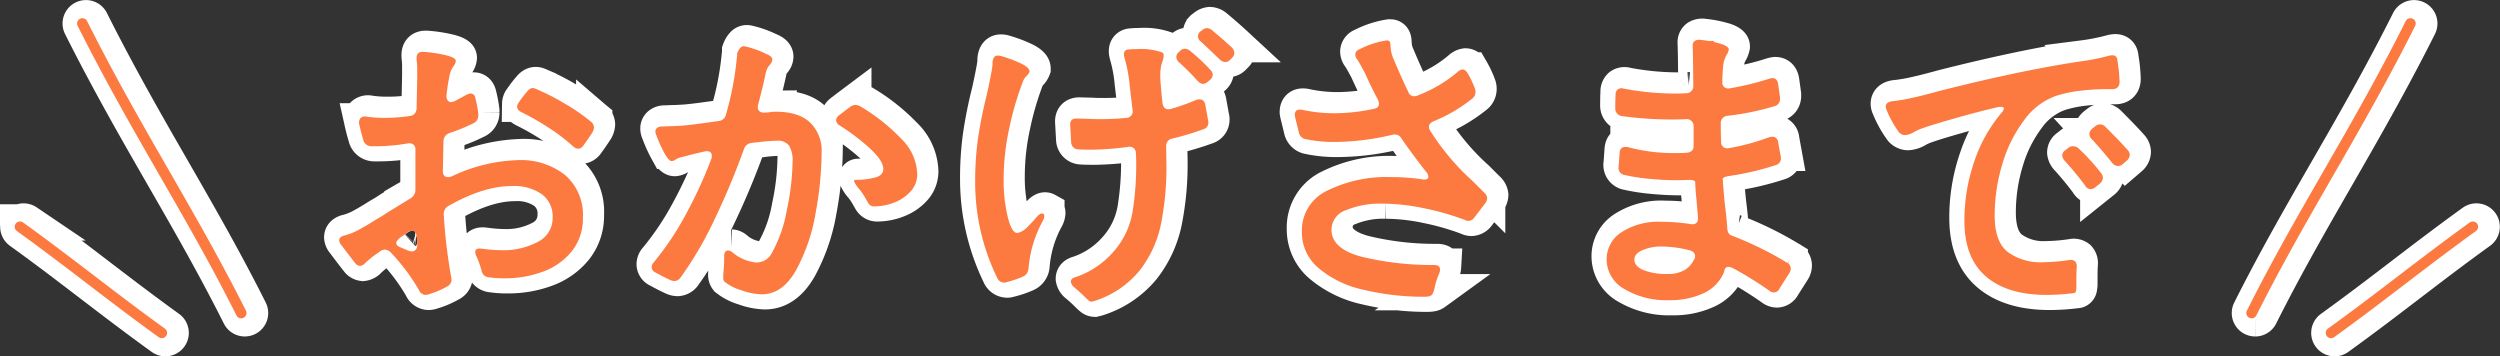 <svg xmlns="http://www.w3.org/2000/svg" width="413.358" height="58.914" viewBox="0 0 413.358 58.914">
  <rect x="0" y="0" width="413.358" height="58.914" fill="#333333" stroke="none"/>
  <g id="グループ_85" data-name="グループ 85" transform="translate(-120.915 -516.35)">
    <g id="グループ_80" data-name="グループ 80" transform="translate(492.924 519.362)">
      <path id="パス_71" data-name="パス 71" d="M139.4,49.8a.885.885,0,0,1-.393-.093.873.873,0,0,1-.387-1.172c4.118-8.206,8.269-15.424,12.66-23.065C155.715,17.769,160.3,9.8,164.882.663a.873.873,0,1,1,1.561.783c-4.608,9.182-9.2,17.172-13.644,24.9-4.381,7.618-8.518,14.814-12.615,22.976a.871.871,0,0,1-.78.482" transform="translate(-138.529 -0.18)" fill="#fc793f" stroke="#fff" stroke-width="6"/>
      <path id="パス_72" data-name="パス 72" d="M148.422,42.562a.874.874,0,0,1-.512-1.583c4.23-3.049,8.029-5.952,11.7-8.759,3.691-2.819,7.507-5.735,11.763-8.8a.874.874,0,0,1,1.021,1.418c-4.236,3.052-8.042,5.96-11.722,8.773s-7.494,5.725-11.743,8.789a.874.874,0,0,1-.51.165" transform="translate(-134.416 10.341)" fill="#fc793f" stroke="#fff" stroke-width="6"/>
    </g>
    <path id="パス_71-2" data-name="パス 71" d="M165.662,49.8a.885.885,0,0,0,.393-.093.873.873,0,0,0,.387-1.172c-4.118-8.206-8.269-15.424-12.66-23.065C149.35,17.769,144.768,9.8,140.183.663a.873.873,0,1,0-1.561.783c4.608,9.182,9.2,17.172,13.644,24.9,4.381,7.618,8.518,14.814,12.615,22.976a.871.871,0,0,0,.78.482" transform="translate(-4.272 519.181)" fill="#fc793f" stroke="#fff" stroke-width="6"/>
    <path id="パス_72-2" data-name="パス 72" d="M171.885,42.562a.874.874,0,0,0,.512-1.583c-4.23-3.049-8.029-5.952-11.7-8.759-3.691-2.819-7.507-5.735-11.763-8.8a.874.874,0,0,0-1.021,1.418c4.236,3.052,8.042,5.96,11.722,8.773s7.494,5.725,11.743,8.789a.874.874,0,0,0,.51.165" transform="translate(-23.626 529.703)" fill="#fc793f" stroke="#fff" stroke-width="6"/>
    <g id="グループ_84" data-name="グループ 84">
      <path id="パス_74" data-name="パス 74" d="M33.456-21.114a11.823,11.823,0,0,1,7.88,2.473,8.667,8.667,0,0,1,2.932,7.013,8.593,8.593,0,0,1-1.836,5.585,10.9,10.9,0,0,1-4.768,3.366,17.692,17.692,0,0,1-6.248,1.1,17.368,17.368,0,0,1-2.907-.2,1.283,1.283,0,0,1-.969-.969A14.33,14.33,0,0,0,26.673-5.2a1.644,1.644,0,0,1-.2-.714q0-.714,1.071-.561a25.732,25.732,0,0,0,3.264.255A12.118,12.118,0,0,0,36.822-7.6a4.378,4.378,0,0,0,2.448-4.029,4.543,4.543,0,0,0-1.785-3.85,8.031,8.031,0,0,0-4.947-1.352q-4.692,0-10.455,3.264a1.519,1.519,0,0,0-.816,1.479,87.74,87.74,0,0,0,1.224,10.3,1.327,1.327,0,0,1,.051.408,1.188,1.188,0,0,1-.663,1.122,13.991,13.991,0,0,1-3.111,1.326,1.678,1.678,0,0,1-.51.1A1.212,1.212,0,0,1,17.187.408a33.177,33.177,0,0,0-4.743-6.324,1.54,1.54,0,0,0-.918-.408,1.526,1.526,0,0,0-.816.306l-.051.051A16.645,16.645,0,0,0,8.313-4.131a1.408,1.408,0,0,1-.918.51A1.1,1.1,0,0,1,6.63-4.08Q5.967-4.9,4.284-7.14a1.259,1.259,0,0,1-.306-.714q0-.612.918-.816a10.116,10.116,0,0,0,2.3-.918q1.122-.612,2.066-1.2t1.3-.79q.459-.255,1.377-.867l3.825-2.346a1.641,1.641,0,0,0,.816-1.479v-6.579a.993.993,0,0,0-.357-.867,1.264,1.264,0,0,0-.969-.153,31.825,31.825,0,0,1-5.1.459H9.282A1.358,1.358,0,0,1,7.956-24.48q-.357-1.173-.663-2.55a1.221,1.221,0,0,1,.2-1.02,1.067,1.067,0,0,1,1.02-.255,20.1,20.1,0,0,0,3.111.2,28.564,28.564,0,0,0,4.029-.306,1.185,1.185,0,0,0,.816-.408,1.361,1.361,0,0,0,.306-.918l.1-4.9v-1.122a13.57,13.57,0,0,0-.1-1.989v-.255q0-1.071,1.122-1.02a22.588,22.588,0,0,1,3.7.561q1.658.408,1.658.918a1.643,1.643,0,0,1-.408.944,3.711,3.711,0,0,0-.612,1.453,30.64,30.64,0,0,0-.51,3.264,1.322,1.322,0,0,0,.153.841.672.672,0,0,0,.612.332,2.463,2.463,0,0,0,.663-.2l1.785-.969a1.957,1.957,0,0,1,.765-.255q.663,0,.816.867a18.133,18.133,0,0,1,.459,2.5v.306a1.383,1.383,0,0,1-.765,1.224A30.341,30.341,0,0,1,22.236-25.6a1.438,1.438,0,0,0-1.02,1.377l-.1,4.9q0,1.02.867,1.02a1.693,1.693,0,0,0,.663-.153A27.238,27.238,0,0,1,33.456-21.114Zm12.189-6.324a1.322,1.322,0,0,1,.459.918,1.976,1.976,0,0,1-.255.816q-.867,1.326-1.479,2.142A1.116,1.116,0,0,1,43.5-23a1.51,1.51,0,0,1-.867-.408,30.533,30.533,0,0,0-4.131-3.136,43.112,43.112,0,0,0-4.335-2.474q-.765-.357-.765-.918a1.156,1.156,0,0,1,.306-.765,16.564,16.564,0,0,1,1.326-1.734q.612-.816,1.326-.51a37.009,37.009,0,0,1,4.717,2.372A32.671,32.671,0,0,1,45.645-27.438ZM15.453-6.12a3.067,3.067,0,0,0,.51.1.854.854,0,0,0,.663-.28,1.057,1.057,0,0,0,.255-.739,13.667,13.667,0,0,0-.1-1.377q-.1-1.02-.765-1.02a1.081,1.081,0,0,0-.714.255l-1.224.867q-.663.51-.663.918t.612.663Zm60.69-23q3.825,0,5.712,1.81a6.434,6.434,0,0,1,1.887,4.87,56.766,56.766,0,0,1-.995,10.073,30.08,30.08,0,0,1-3.238,9.461q-2.244,3.978-5.661,3.978A10.736,10.736,0,0,1,70.431.382a8.085,8.085,0,0,1-2.754-1.4,1,1,0,0,1-.2-.714q0-.459.076-1.351t.076-1.606V-5.2q0-.969.663-.969A1.1,1.1,0,0,1,69-5.865a7.141,7.141,0,0,0,3.978,1.683A2.875,2.875,0,0,0,75.429-5.61,22.715,22.715,0,0,0,78-12.9a40.878,40.878,0,0,0,.943-7.956,4.825,4.825,0,0,0-.561-2.626,2.273,2.273,0,0,0-2.04-.841,24.331,24.331,0,0,0-3.162.255l-1.02.1A1.5,1.5,0,0,0,70.89-22.9a127.159,127.159,0,0,1-4.922,11.73,59.394,59.394,0,0,1-5.533,9.435,1.288,1.288,0,0,1-1.02.612,2,2,0,0,1-.663-.153q-1.02-.459-2.5-1.275a.948.948,0,0,1-.612-.867A1.246,1.246,0,0,1,56-4.233a47.515,47.515,0,0,0,5.151-7.65,73.96,73.96,0,0,0,4.335-9.384,1.272,1.272,0,0,0,.1-.561.758.758,0,0,0-.2-.561.758.758,0,0,0-.561-.2,1.547,1.547,0,0,0-.459.051q-1.224.255-3.723.918a3.19,3.19,0,0,0-1.046.408,1.239,1.239,0,0,1-.637.255q-.459,0-1.148-1.2a21.788,21.788,0,0,1-1.4-3.086,1.358,1.358,0,0,1-.153-.612.724.724,0,0,1,.281-.586,1.217,1.217,0,0,1,.791-.23l1.173-.051q.714,0,2.244-.1,1.836-.153,5.967-.765a1.34,1.34,0,0,0,1.224-1.122,49.564,49.564,0,0,0,1.734-8.823l.1-.969v-.255a2.672,2.672,0,0,1,.535-.918.723.723,0,0,1,.74-.255,15.675,15.675,0,0,1,3.468,1.224q1.071.408,1.071.969a1.246,1.246,0,0,1-.331.765q-.332.408-.434.561a3.891,3.891,0,0,0-.357,1.071q-.153.714-.2.918Q73.95-33,73.236-30.243a1.327,1.327,0,0,0-.051.408.778.778,0,0,0,.281.637,1.131,1.131,0,0,0,.74.229,7.062,7.062,0,0,0,.994-.077A6.769,6.769,0,0,1,76.143-29.121Zm12.342-.816a1.58,1.58,0,0,1,.867-.306,1.976,1.976,0,0,1,.816.255,31.632,31.632,0,0,1,6.706,5.3,8.585,8.585,0,0,1,2.678,5.865,4.157,4.157,0,0,1-1.122,2.907,7.013,7.013,0,0,1-2.754,1.836,8.982,8.982,0,0,1-3.162.612,1.115,1.115,0,0,1-1.071-.561q-.153-.255-.51-.892a10.541,10.541,0,0,0-.969-1.4,5.437,5.437,0,0,1-.765-1.1q-.2-.433.1-.434a13.356,13.356,0,0,0,3.188-.357q1.454-.357,1.454-1.428,0-1.377-2.219-3.417a34.392,34.392,0,0,0-4.972-3.774,1.11,1.11,0,0,1-.612-.867,1.02,1.02,0,0,1,.408-.765Q86.853-28.713,88.485-29.937Zm58.089-12.6a1.51,1.51,0,0,1,.867-.408,1.441,1.441,0,0,1,.867.357q1.836,1.53,3.213,2.805a1.322,1.322,0,0,1,.459.918,1.123,1.123,0,0,1-.357.816l-.357.357a1.072,1.072,0,0,1-.765.357,1.365,1.365,0,0,1-.969-.459q-1.479-1.428-3.06-2.907a1.134,1.134,0,0,1-.51-.867,1.066,1.066,0,0,1,.459-.867Q146.472-42.432,146.574-42.534ZM143-39.168a1.123,1.123,0,0,1,.816-.357,1.3,1.3,0,0,1,.867.357A31.113,31.113,0,0,1,148-36.057a1.175,1.175,0,0,1,.408.816,1.166,1.166,0,0,1-.459.867,1.451,1.451,0,0,1-.306.255,1.5,1.5,0,0,1-.816.408,1.408,1.408,0,0,1-.918-.51,43.156,43.156,0,0,0-3.06-3.06,1.288,1.288,0,0,1-.459-.867,1.066,1.066,0,0,1,.459-.867Zm2.652,8.109a1.272,1.272,0,0,1,.561-.1q.816,0,.969.918l.459,2.55a.875.875,0,0,1,.051.357,1.131,1.131,0,0,1-.867,1.122,45.336,45.336,0,0,1-5.1,1.53,1.224,1.224,0,0,0-1.02,1.224l.051,3.009a48.229,48.229,0,0,1-.918,9.97,18.4,18.4,0,0,1-3.544,7.65,15.791,15.791,0,0,1-7.523,5.024l-.408.1a.72.72,0,0,1-.434-.179,5.98,5.98,0,0,1-.535-.484q-.969-.969-1.836-1.683a1.506,1.506,0,0,1-.612-.969q0-.561.816-.765a14.3,14.3,0,0,0,6.095-4.029,13.232,13.232,0,0,0,3.34-7.038,47.988,47.988,0,0,0,.561-7.548q0-1.173-.051-1.785a1.143,1.143,0,0,0-.357-.918,1.135,1.135,0,0,0-.969-.2,47.6,47.6,0,0,1-6.018.459q-1.53,0-2.193-.051A1.2,1.2,0,0,1,125-24.123l-.153-2.7q-.1-1.173,1.02-1.173l2.04.051q.612.051,1.734.051a41.915,41.915,0,0,0,4.437-.2,1.09,1.09,0,0,0,1.071-1.377l-.459-3.876a24.284,24.284,0,0,0-.867-4.692,2.811,2.811,0,0,1-.1-.561q0-.816.867-.816a11.38,11.38,0,0,1,1.275-.051,10.487,10.487,0,0,1,4.233.561.6.6,0,0,1,.2.51,2.937,2.937,0,0,1-.178.893q-.179.535-.229.739a8.27,8.27,0,0,0-.153,1.785q0,.969.357,4.386.153,1.071.969,1.071a1.327,1.327,0,0,0,.408-.051A35.886,35.886,0,0,0,145.656-31.059ZM116.127-9.078a2.891,2.891,0,0,0,1.4-.74,24.769,24.769,0,0,0,1.708-1.811q.714-.867,1.173-.612a.489.489,0,0,1,.153.357,2.056,2.056,0,0,1-.306.918,19.709,19.709,0,0,0-2.3,7.7,1.567,1.567,0,0,1-.969,1.428,16.353,16.353,0,0,1-2.754.918.71.71,0,0,1-.306.051,1.274,1.274,0,0,1-1.173-.816,36.116,36.116,0,0,1-3.621-15.81,51.107,51.107,0,0,1,.434-6.962,72.251,72.251,0,0,1,1.4-7.115q.306-1.224.867-4.131L112-36.822v-.459q.1-1.122.867-1.122a1.547,1.547,0,0,1,.459.051,21.659,21.659,0,0,1,3.366,1.249q1.428.689,1.428,1.352a1.884,1.884,0,0,1-.51.739,2.238,2.238,0,0,0-.561.841,50.039,50.039,0,0,0-2.27,7.727,39.659,39.659,0,0,0-.943,8.389,26.043,26.043,0,0,0,.688,6.375Q115.209-8.976,116.127-9.078Zm60.384-4.845a14.967,14.967,0,0,0-6.044,1.071,3.447,3.447,0,0,0-2.423,3.213q0,3.213,5.049,4.513a49.742,49.742,0,0,0,11.934,1.352q.969,0,.969.765a2,2,0,0,1-.153.663,11.069,11.069,0,0,0-.714,2.193q-.255,1.173-.561,1.377a1.132,1.132,0,0,1-.484.2,4.689,4.689,0,0,1-.79.051A43.167,43.167,0,0,1,173.171.28a17.056,17.056,0,0,1-7.293-3.57,7.7,7.7,0,0,1-2.729-5.992,7.258,7.258,0,0,1,4.182-6.783,22.051,22.051,0,0,1,10.506-2.244,35.692,35.692,0,0,1,5.151.357,1.327,1.327,0,0,0,.408.051q.663,0,.663-.459a1.246,1.246,0,0,0-.357-.816q-2.295-2.907-4.08-5.508a1.188,1.188,0,0,0-1.122-.663,1.547,1.547,0,0,0-.459.051,41.364,41.364,0,0,1-9.435,1.173,21.618,21.618,0,0,1-4.794-.459,1.407,1.407,0,0,1-1.173-1.173l-.612-2.5-.051-.306q0-1.122,1.275-.867a24.661,24.661,0,0,0,5.406.561,31.063,31.063,0,0,0,6.324-.714q.918-.153.918-.867a2.338,2.338,0,0,0-.2-.714q-.969-1.785-2.142-4.386-.918-1.734-1.275-2.244a1.3,1.3,0,0,1-.306-.765.953.953,0,0,1,.663-.867,14.672,14.672,0,0,1,4.488-1.479h.153q.459,0,.51.612,0,.1.051.791a5.815,5.815,0,0,0,.51,1.759q1.326,3.162,2.4,5.355a1.017,1.017,0,0,0,.969.714,1.358,1.358,0,0,0,.612-.153A22.285,22.285,0,0,0,188.9-35.7a1.5,1.5,0,0,1,.816-.408q.459,0,.867.663a15.747,15.747,0,0,1,1.173,2.5,1.42,1.42,0,0,1,.1.612,1.354,1.354,0,0,1-.51,1.02,25.426,25.426,0,0,1-6.426,3.774q-.765.357-.765.918a1.4,1.4,0,0,0,.255.714,40.046,40.046,0,0,0,7.089,8.364l1.785,1.785a1.408,1.408,0,0,1,.51.918,1.526,1.526,0,0,1-.306.816q-1.581,2.091-1.785,2.346a1.288,1.288,0,0,1-1.02.612,1.269,1.269,0,0,1-.561-.153,43.524,43.524,0,0,0-6.757-1.938A34,34,0,0,0,176.511-13.923Zm66.81,9.741a1.08,1.08,0,0,1,.663.969,1.428,1.428,0,0,1-.2.714L242.1.153a1.051,1.051,0,0,1-.918.612,1.3,1.3,0,0,1-.765-.306A58.757,58.757,0,0,0,234.5-3.213a1.976,1.976,0,0,0-.816-.255.6.6,0,0,0-.612.408,4.886,4.886,0,0,1-.255.765A6.642,6.642,0,0,1,229.5.918a12.9,12.9,0,0,1-5.61,1.122A13.583,13.583,0,0,1,216.444.179a5.631,5.631,0,0,1-2.907-4.922,5.288,5.288,0,0,1,2.4-4.411,11.2,11.2,0,0,1,6.732-1.76,30.815,30.815,0,0,1,4.641.357l.357.051q1.071,0,.969-1.173l-.153-1.887q-.051-.663-.153-1.658t-.153-2.321q0-.1-.255-.2a1.986,1.986,0,0,0-.714-.1l-2.04.051q-2.142,0-4.539-.229a31.335,31.335,0,0,1-4.131-.638,1.173,1.173,0,0,1-.969-1.428l.153-2.193q.051-1.02.969-1.02a1.547,1.547,0,0,1,.459.051,29.213,29.213,0,0,0,7.854.969q1.224,0,1.785-.051,1.173-.1,1.173-1.122v-3.264a1.143,1.143,0,0,0-1.275-1.173q-.714.051-1.989.051a59.134,59.134,0,0,1-8.619-.561,1.247,1.247,0,0,1-1.071-1.326q0-1.479.051-2.142a1.13,1.13,0,0,1,.357-.943,1.08,1.08,0,0,1,.969-.128,45.717,45.717,0,0,0,8.466.816q1.224,0,1.836-.051a1.164,1.164,0,0,0,1.224-1.275l-.051-4.539-.051-2.04a.893.893,0,0,1,.332-.791,1.43,1.43,0,0,1,.943-.179,17.885,17.885,0,0,1,3.57.714q1.122.408,1.122.867a2.778,2.778,0,0,1-.408.995,4.342,4.342,0,0,0-.51,1.606q-.051.51-.1,1.224t-.051,1.581a1.041,1.041,0,0,0,.331.841,1.12,1.12,0,0,0,.943.178,46.323,46.323,0,0,0,6.477-1.581,3.066,3.066,0,0,1,.51-.1q.816,0,.969.969l.306,2.193v.255a1.2,1.2,0,0,1-.918,1.224,43.95,43.95,0,0,1-7.7,1.581,1.2,1.2,0,0,0-1.173,1.326q0,1.938.051,2.907a1.13,1.13,0,0,0,.357.944,1.193,1.193,0,0,0,.969.178,37.7,37.7,0,0,0,6.579-1.785,3.066,3.066,0,0,1,.51-.1.956.956,0,0,1,1.02.918l.408,2.244a1.327,1.327,0,0,1,.051.408,1.131,1.131,0,0,1-.867,1.122,45.958,45.958,0,0,1-7.6,1.785q-1.173.153-1.173.561a1.547,1.547,0,0,1,.051.459q.2,2.652.357,3.978.306,2.448.357,3.621.051,1.071.816,1.275A56.192,56.192,0,0,1,243.321-4.182Zm-15.3-.51a1.2,1.2,0,0,0,.153-.51q0-.765-.969-1.02a19.156,19.156,0,0,0-4.641-.612,7.733,7.733,0,0,0-3.06.587q-1.377.586-1.377,1.556,0,1.122,1.5,1.759a10.269,10.269,0,0,0,3.952.638,5.412,5.412,0,0,0,2.831-.638,3.777,3.777,0,0,0,1.5-1.606ZM277.7-11.934q0,4.284,2.142,5.993A9.159,9.159,0,0,0,285.7-4.233a30.972,30.972,0,0,0,4.284-.357,1.149,1.149,0,0,1,.995.2,1.212,1.212,0,0,1,.28,1.02q-.051.918-.051,2.244v.714a3.993,3.993,0,0,1-.076.969.4.4,0,0,1-.281.306,36.759,36.759,0,0,1-4.539.306q-6.528,0-10.072-3.06t-3.545-9.18a29.816,29.816,0,0,1,1.632-9.818,24.344,24.344,0,0,1,4.488-8.032,1.565,1.565,0,0,0,.408-.714q0-.408-.969-.255-3.468.816-7.14,1.862t-5.253,1.606a8.766,8.766,0,0,0-1.683.765,3.176,3.176,0,0,1-1.326.408,1.365,1.365,0,0,1-.969-.459,17.215,17.215,0,0,1-2.04-3.672,1.269,1.269,0,0,1-.153-.561q0-.765,1.071-.918.612-.051,1.836-.255,2.04-.357,6.12-1.479,13.311-3.366,23.154-4.845a34.9,34.9,0,0,0,4.641-.918,2.79,2.79,0,0,1,.612-.1q.816,0,.867.867a25.757,25.757,0,0,1,.357,3.519q0,1.224-1.275,1.224a36.8,36.8,0,0,0-4.973.229,21.785,21.785,0,0,0-4.156.842,11.078,11.078,0,0,0-5.355,4.029,22.578,22.578,0,0,0-3.621,7.268A29.3,29.3,0,0,0,277.7-11.934Zm16.626-14.79a1.356,1.356,0,0,1,.816-.306,1.322,1.322,0,0,1,.918.459q2.5,2.5,3.621,3.774a1.246,1.246,0,0,1,.357.816,1.322,1.322,0,0,1-.459.918l-.714.612a1.156,1.156,0,0,1-.765.306,1.313,1.313,0,0,1-.969-.51q-1.632-2.04-3.366-3.927a1.219,1.219,0,0,1-.408-.867,1.288,1.288,0,0,1,.459-.867Zm-4.437,3.57a1.155,1.155,0,0,1,.765-.255,1.324,1.324,0,0,1,.969.408,34.937,34.937,0,0,1,3.672,4.029,1.526,1.526,0,0,1,.306.816,1.408,1.408,0,0,1-.51.918l-.765.612a1.156,1.156,0,0,1-.765.306,1.051,1.051,0,0,1-.918-.612q-1.683-2.244-3.366-4.08a1.51,1.51,0,0,1-.408-.867,1.039,1.039,0,0,1,.51-.867Z" transform="translate(173.522 563.442)" fill="#fc793f" stroke="#fff" stroke-width="6"/>
      <path id="パス_73" data-name="パス 73" d="M33.456-21.114a11.823,11.823,0,0,1,7.88,2.473,8.667,8.667,0,0,1,2.932,7.013,8.593,8.593,0,0,1-1.836,5.585,10.9,10.9,0,0,1-4.768,3.366,17.692,17.692,0,0,1-6.248,1.1,17.368,17.368,0,0,1-2.907-.2,1.283,1.283,0,0,1-.969-.969A14.33,14.33,0,0,0,26.673-5.2a1.644,1.644,0,0,1-.2-.714q0-.714,1.071-.561a25.732,25.732,0,0,0,3.264.255A12.118,12.118,0,0,0,36.822-7.6a4.378,4.378,0,0,0,2.448-4.029,4.543,4.543,0,0,0-1.785-3.85,8.031,8.031,0,0,0-4.947-1.352q-4.692,0-10.455,3.264a1.519,1.519,0,0,0-.816,1.479,87.74,87.74,0,0,0,1.224,10.3,1.327,1.327,0,0,1,.051.408,1.188,1.188,0,0,1-.663,1.122,13.991,13.991,0,0,1-3.111,1.326,1.678,1.678,0,0,1-.51.1A1.212,1.212,0,0,1,17.187.408a33.177,33.177,0,0,0-4.743-6.324,1.54,1.54,0,0,0-.918-.408,1.526,1.526,0,0,0-.816.306l-.051.051A16.645,16.645,0,0,0,8.313-4.131a1.408,1.408,0,0,1-.918.51A1.1,1.1,0,0,1,6.63-4.08Q5.967-4.9,4.284-7.14a1.259,1.259,0,0,1-.306-.714q0-.612.918-.816a10.116,10.116,0,0,0,2.3-.918q1.122-.612,2.066-1.2t1.3-.79q.459-.255,1.377-.867l3.825-2.346a1.641,1.641,0,0,0,.816-1.479v-6.579a.993.993,0,0,0-.357-.867,1.264,1.264,0,0,0-.969-.153,31.825,31.825,0,0,1-5.1.459H9.282A1.358,1.358,0,0,1,7.956-24.48q-.357-1.173-.663-2.55a1.221,1.221,0,0,1,.2-1.02,1.067,1.067,0,0,1,1.02-.255,20.1,20.1,0,0,0,3.111.2,28.564,28.564,0,0,0,4.029-.306,1.185,1.185,0,0,0,.816-.408,1.361,1.361,0,0,0,.306-.918l.1-4.9v-1.122a13.57,13.57,0,0,0-.1-1.989v-.255q0-1.071,1.122-1.02a22.588,22.588,0,0,1,3.7.561q1.658.408,1.658.918a1.643,1.643,0,0,1-.408.944,3.711,3.711,0,0,0-.612,1.453,30.64,30.64,0,0,0-.51,3.264,1.322,1.322,0,0,0,.153.841.672.672,0,0,0,.612.332,2.463,2.463,0,0,0,.663-.2l1.785-.969a1.957,1.957,0,0,1,.765-.255q.663,0,.816.867a18.133,18.133,0,0,1,.459,2.5v.306a1.383,1.383,0,0,1-.765,1.224A30.341,30.341,0,0,1,22.236-25.6a1.438,1.438,0,0,0-1.02,1.377l-.1,4.9q0,1.02.867,1.02a1.693,1.693,0,0,0,.663-.153A27.238,27.238,0,0,1,33.456-21.114Zm12.189-6.324a1.322,1.322,0,0,1,.459.918,1.976,1.976,0,0,1-.255.816q-.867,1.326-1.479,2.142A1.116,1.116,0,0,1,43.5-23a1.51,1.51,0,0,1-.867-.408,30.533,30.533,0,0,0-4.131-3.136,43.112,43.112,0,0,0-4.335-2.474q-.765-.357-.765-.918a1.156,1.156,0,0,1,.306-.765,16.564,16.564,0,0,1,1.326-1.734q.612-.816,1.326-.51a37.009,37.009,0,0,1,4.717,2.372A32.671,32.671,0,0,1,45.645-27.438ZM15.453-6.12a3.067,3.067,0,0,0,.51.1.854.854,0,0,0,.663-.28,1.057,1.057,0,0,0,.255-.739,13.667,13.667,0,0,0-.1-1.377q-.1-1.02-.765-1.02a1.081,1.081,0,0,0-.714.255l-1.224.867q-.663.51-.663.918t.612.663Zm60.69-23q3.825,0,5.712,1.81a6.434,6.434,0,0,1,1.887,4.87,56.766,56.766,0,0,1-.995,10.073,30.08,30.08,0,0,1-3.238,9.461q-2.244,3.978-5.661,3.978A10.736,10.736,0,0,1,70.431.382a8.085,8.085,0,0,1-2.754-1.4,1,1,0,0,1-.2-.714q0-.459.076-1.351t.076-1.606V-5.2q0-.969.663-.969A1.1,1.1,0,0,1,69-5.865a7.141,7.141,0,0,0,3.978,1.683A2.875,2.875,0,0,0,75.429-5.61,22.715,22.715,0,0,0,78-12.9a40.878,40.878,0,0,0,.943-7.956,4.825,4.825,0,0,0-.561-2.626,2.273,2.273,0,0,0-2.04-.841,24.331,24.331,0,0,0-3.162.255l-1.02.1A1.5,1.5,0,0,0,70.89-22.9a127.159,127.159,0,0,1-4.922,11.73,59.394,59.394,0,0,1-5.533,9.435,1.288,1.288,0,0,1-1.02.612,2,2,0,0,1-.663-.153q-1.02-.459-2.5-1.275a.948.948,0,0,1-.612-.867A1.246,1.246,0,0,1,56-4.233a47.515,47.515,0,0,0,5.151-7.65,73.96,73.96,0,0,0,4.335-9.384,1.272,1.272,0,0,0,.1-.561.758.758,0,0,0-.2-.561.758.758,0,0,0-.561-.2,1.547,1.547,0,0,0-.459.051q-1.224.255-3.723.918a3.19,3.19,0,0,0-1.046.408,1.239,1.239,0,0,1-.637.255q-.459,0-1.148-1.2a21.788,21.788,0,0,1-1.4-3.086,1.358,1.358,0,0,1-.153-.612.724.724,0,0,1,.281-.586,1.217,1.217,0,0,1,.791-.23l1.173-.051q.714,0,2.244-.1,1.836-.153,5.967-.765a1.34,1.34,0,0,0,1.224-1.122,49.564,49.564,0,0,0,1.734-8.823l.1-.969v-.255a2.672,2.672,0,0,1,.535-.918.723.723,0,0,1,.74-.255,15.675,15.675,0,0,1,3.468,1.224q1.071.408,1.071.969a1.246,1.246,0,0,1-.331.765q-.332.408-.434.561a3.891,3.891,0,0,0-.357,1.071q-.153.714-.2.918Q73.95-33,73.236-30.243a1.327,1.327,0,0,0-.051.408.778.778,0,0,0,.281.637,1.131,1.131,0,0,0,.74.229,7.062,7.062,0,0,0,.994-.077A6.769,6.769,0,0,1,76.143-29.121Zm12.342-.816a1.58,1.58,0,0,1,.867-.306,1.976,1.976,0,0,1,.816.255,31.632,31.632,0,0,1,6.706,5.3,8.585,8.585,0,0,1,2.678,5.865,4.157,4.157,0,0,1-1.122,2.907,7.013,7.013,0,0,1-2.754,1.836,8.982,8.982,0,0,1-3.162.612,1.115,1.115,0,0,1-1.071-.561q-.153-.255-.51-.892a10.541,10.541,0,0,0-.969-1.4,5.437,5.437,0,0,1-.765-1.1q-.2-.433.1-.434a13.356,13.356,0,0,0,3.188-.357q1.454-.357,1.454-1.428,0-1.377-2.219-3.417a34.392,34.392,0,0,0-4.972-3.774,1.11,1.11,0,0,1-.612-.867,1.02,1.02,0,0,1,.408-.765Q86.853-28.713,88.485-29.937Zm58.089-12.6a1.51,1.51,0,0,1,.867-.408,1.441,1.441,0,0,1,.867.357q1.836,1.53,3.213,2.805a1.322,1.322,0,0,1,.459.918,1.123,1.123,0,0,1-.357.816l-.357.357a1.072,1.072,0,0,1-.765.357,1.365,1.365,0,0,1-.969-.459q-1.479-1.428-3.06-2.907a1.134,1.134,0,0,1-.51-.867,1.066,1.066,0,0,1,.459-.867Q146.472-42.432,146.574-42.534ZM143-39.168a1.123,1.123,0,0,1,.816-.357,1.3,1.3,0,0,1,.867.357A31.113,31.113,0,0,1,148-36.057a1.175,1.175,0,0,1,.408.816,1.166,1.166,0,0,1-.459.867,1.451,1.451,0,0,1-.306.255,1.5,1.5,0,0,1-.816.408,1.408,1.408,0,0,1-.918-.51,43.156,43.156,0,0,0-3.06-3.06,1.288,1.288,0,0,1-.459-.867,1.066,1.066,0,0,1,.459-.867Zm2.652,8.109a1.272,1.272,0,0,1,.561-.1q.816,0,.969.918l.459,2.55a.875.875,0,0,1,.051.357,1.131,1.131,0,0,1-.867,1.122,45.336,45.336,0,0,1-5.1,1.53,1.224,1.224,0,0,0-1.02,1.224l.051,3.009a48.229,48.229,0,0,1-.918,9.97,18.4,18.4,0,0,1-3.544,7.65,15.791,15.791,0,0,1-7.523,5.024l-.408.1a.72.72,0,0,1-.434-.179,5.98,5.98,0,0,1-.535-.484q-.969-.969-1.836-1.683a1.506,1.506,0,0,1-.612-.969q0-.561.816-.765a14.3,14.3,0,0,0,6.095-4.029,13.232,13.232,0,0,0,3.34-7.038,47.988,47.988,0,0,0,.561-7.548q0-1.173-.051-1.785a1.143,1.143,0,0,0-.357-.918,1.135,1.135,0,0,0-.969-.2,47.6,47.6,0,0,1-6.018.459q-1.53,0-2.193-.051A1.2,1.2,0,0,1,125-24.123l-.153-2.7q-.1-1.173,1.02-1.173l2.04.051q.612.051,1.734.051a41.915,41.915,0,0,0,4.437-.2,1.09,1.09,0,0,0,1.071-1.377l-.459-3.876a24.284,24.284,0,0,0-.867-4.692,2.811,2.811,0,0,1-.1-.561q0-.816.867-.816a11.38,11.38,0,0,1,1.275-.051,10.487,10.487,0,0,1,4.233.561.6.6,0,0,1,.2.51,2.937,2.937,0,0,1-.178.893q-.179.535-.229.739a8.27,8.27,0,0,0-.153,1.785q0,.969.357,4.386.153,1.071.969,1.071a1.327,1.327,0,0,0,.408-.051A35.886,35.886,0,0,0,145.656-31.059ZM116.127-9.078a2.891,2.891,0,0,0,1.4-.74,24.769,24.769,0,0,0,1.708-1.811q.714-.867,1.173-.612a.489.489,0,0,1,.153.357,2.056,2.056,0,0,1-.306.918,19.709,19.709,0,0,0-2.3,7.7,1.567,1.567,0,0,1-.969,1.428,16.353,16.353,0,0,1-2.754.918.71.71,0,0,1-.306.051,1.274,1.274,0,0,1-1.173-.816,36.116,36.116,0,0,1-3.621-15.81,51.107,51.107,0,0,1,.434-6.962,72.251,72.251,0,0,1,1.4-7.115q.306-1.224.867-4.131L112-36.822v-.459q.1-1.122.867-1.122a1.547,1.547,0,0,1,.459.051,21.659,21.659,0,0,1,3.366,1.249q1.428.689,1.428,1.352a1.884,1.884,0,0,1-.51.739,2.238,2.238,0,0,0-.561.841,50.039,50.039,0,0,0-2.27,7.727,39.659,39.659,0,0,0-.943,8.389,26.043,26.043,0,0,0,.688,6.375Q115.209-8.976,116.127-9.078Zm60.384-4.845a14.967,14.967,0,0,0-6.044,1.071,3.447,3.447,0,0,0-2.423,3.213q0,3.213,5.049,4.513a49.742,49.742,0,0,0,11.934,1.352q.969,0,.969.765a2,2,0,0,1-.153.663,11.069,11.069,0,0,0-.714,2.193q-.255,1.173-.561,1.377a1.132,1.132,0,0,1-.484.2,4.689,4.689,0,0,1-.79.051A43.167,43.167,0,0,1,173.171.28a17.056,17.056,0,0,1-7.293-3.57,7.7,7.7,0,0,1-2.729-5.992,7.258,7.258,0,0,1,4.182-6.783,22.051,22.051,0,0,1,10.506-2.244,35.692,35.692,0,0,1,5.151.357,1.327,1.327,0,0,0,.408.051q.663,0,.663-.459a1.246,1.246,0,0,0-.357-.816q-2.295-2.907-4.08-5.508a1.188,1.188,0,0,0-1.122-.663,1.547,1.547,0,0,0-.459.051,41.364,41.364,0,0,1-9.435,1.173,21.618,21.618,0,0,1-4.794-.459,1.407,1.407,0,0,1-1.173-1.173l-.612-2.5-.051-.306q0-1.122,1.275-.867a24.661,24.661,0,0,0,5.406.561,31.063,31.063,0,0,0,6.324-.714q.918-.153.918-.867a2.338,2.338,0,0,0-.2-.714q-.969-1.785-2.142-4.386-.918-1.734-1.275-2.244a1.3,1.3,0,0,1-.306-.765.953.953,0,0,1,.663-.867,14.672,14.672,0,0,1,4.488-1.479h.153q.459,0,.51.612,0,.1.051.791a5.815,5.815,0,0,0,.51,1.759q1.326,3.162,2.4,5.355a1.017,1.017,0,0,0,.969.714,1.358,1.358,0,0,0,.612-.153A22.285,22.285,0,0,0,188.9-35.7a1.5,1.5,0,0,1,.816-.408q.459,0,.867.663a15.747,15.747,0,0,1,1.173,2.5,1.42,1.42,0,0,1,.1.612,1.354,1.354,0,0,1-.51,1.02,25.426,25.426,0,0,1-6.426,3.774q-.765.357-.765.918a1.4,1.4,0,0,0,.255.714,40.046,40.046,0,0,0,7.089,8.364l1.785,1.785a1.408,1.408,0,0,1,.51.918,1.526,1.526,0,0,1-.306.816q-1.581,2.091-1.785,2.346a1.288,1.288,0,0,1-1.02.612,1.269,1.269,0,0,1-.561-.153,43.524,43.524,0,0,0-6.757-1.938A34,34,0,0,0,176.511-13.923Zm66.81,9.741a1.08,1.08,0,0,1,.663.969,1.428,1.428,0,0,1-.2.714L242.1.153a1.051,1.051,0,0,1-.918.612,1.3,1.3,0,0,1-.765-.306A58.757,58.757,0,0,0,234.5-3.213a1.976,1.976,0,0,0-.816-.255.6.6,0,0,0-.612.408,4.886,4.886,0,0,1-.255.765A6.642,6.642,0,0,1,229.5.918a12.9,12.9,0,0,1-5.61,1.122A13.583,13.583,0,0,1,216.444.179a5.631,5.631,0,0,1-2.907-4.922,5.288,5.288,0,0,1,2.4-4.411,11.2,11.2,0,0,1,6.732-1.76,30.815,30.815,0,0,1,4.641.357l.357.051q1.071,0,.969-1.173l-.153-1.887q-.051-.663-.153-1.658t-.153-2.321q0-.1-.255-.2a1.986,1.986,0,0,0-.714-.1l-2.04.051q-2.142,0-4.539-.229a31.335,31.335,0,0,1-4.131-.638,1.173,1.173,0,0,1-.969-1.428l.153-2.193q.051-1.02.969-1.02a1.547,1.547,0,0,1,.459.051,29.213,29.213,0,0,0,7.854.969q1.224,0,1.785-.051,1.173-.1,1.173-1.122v-3.264a1.143,1.143,0,0,0-1.275-1.173q-.714.051-1.989.051a59.134,59.134,0,0,1-8.619-.561,1.247,1.247,0,0,1-1.071-1.326q0-1.479.051-2.142a1.13,1.13,0,0,1,.357-.943,1.08,1.08,0,0,1,.969-.128,45.717,45.717,0,0,0,8.466.816q1.224,0,1.836-.051a1.164,1.164,0,0,0,1.224-1.275l-.051-4.539-.051-2.04a.893.893,0,0,1,.332-.791,1.43,1.43,0,0,1,.943-.179,17.885,17.885,0,0,1,3.57.714q1.122.408,1.122.867a2.778,2.778,0,0,1-.408.995,4.342,4.342,0,0,0-.51,1.606q-.051.51-.1,1.224t-.051,1.581a1.041,1.041,0,0,0,.331.841,1.12,1.12,0,0,0,.943.178,46.323,46.323,0,0,0,6.477-1.581,3.066,3.066,0,0,1,.51-.1q.816,0,.969.969l.306,2.193v.255a1.2,1.2,0,0,1-.918,1.224,43.95,43.95,0,0,1-7.7,1.581,1.2,1.2,0,0,0-1.173,1.326q0,1.938.051,2.907a1.13,1.13,0,0,0,.357.944,1.193,1.193,0,0,0,.969.178,37.7,37.7,0,0,0,6.579-1.785,3.066,3.066,0,0,1,.51-.1.956.956,0,0,1,1.02.918l.408,2.244a1.327,1.327,0,0,1,.051.408,1.131,1.131,0,0,1-.867,1.122,45.958,45.958,0,0,1-7.6,1.785q-1.173.153-1.173.561a1.547,1.547,0,0,1,.051.459q.2,2.652.357,3.978.306,2.448.357,3.621.051,1.071.816,1.275A56.192,56.192,0,0,1,243.321-4.182Zm-15.3-.51a1.2,1.2,0,0,0,.153-.51q0-.765-.969-1.02a19.156,19.156,0,0,0-4.641-.612,7.733,7.733,0,0,0-3.06.587q-1.377.586-1.377,1.556,0,1.122,1.5,1.759a10.269,10.269,0,0,0,3.952.638,5.412,5.412,0,0,0,2.831-.638,3.777,3.777,0,0,0,1.5-1.606ZM277.7-11.934q0,4.284,2.142,5.993A9.159,9.159,0,0,0,285.7-4.233a30.972,30.972,0,0,0,4.284-.357,1.149,1.149,0,0,1,.995.2,1.212,1.212,0,0,1,.28,1.02q-.051.918-.051,2.244v.714a3.993,3.993,0,0,1-.076.969.4.4,0,0,1-.281.306,36.759,36.759,0,0,1-4.539.306q-6.528,0-10.072-3.06t-3.545-9.18a29.816,29.816,0,0,1,1.632-9.818,24.344,24.344,0,0,1,4.488-8.032,1.565,1.565,0,0,0,.408-.714q0-.408-.969-.255-3.468.816-7.14,1.862t-5.253,1.606a8.766,8.766,0,0,0-1.683.765,3.176,3.176,0,0,1-1.326.408,1.365,1.365,0,0,1-.969-.459,17.215,17.215,0,0,1-2.04-3.672,1.269,1.269,0,0,1-.153-.561q0-.765,1.071-.918.612-.051,1.836-.255,2.04-.357,6.12-1.479,13.311-3.366,23.154-4.845a34.9,34.9,0,0,0,4.641-.918,2.79,2.79,0,0,1,.612-.1q.816,0,.867.867a25.757,25.757,0,0,1,.357,3.519q0,1.224-1.275,1.224a36.8,36.8,0,0,0-4.973.229,21.785,21.785,0,0,0-4.156.842,11.078,11.078,0,0,0-5.355,4.029,22.578,22.578,0,0,0-3.621,7.268A29.3,29.3,0,0,0,277.7-11.934Zm16.626-14.79a1.356,1.356,0,0,1,.816-.306,1.322,1.322,0,0,1,.918.459q2.5,2.5,3.621,3.774a1.246,1.246,0,0,1,.357.816,1.322,1.322,0,0,1-.459.918l-.714.612a1.156,1.156,0,0,1-.765.306,1.313,1.313,0,0,1-.969-.51q-1.632-2.04-3.366-3.927a1.219,1.219,0,0,1-.408-.867,1.288,1.288,0,0,1,.459-.867Zm-4.437,3.57a1.155,1.155,0,0,1,.765-.255,1.324,1.324,0,0,1,.969.408,34.937,34.937,0,0,1,3.672,4.029,1.526,1.526,0,0,1,.306.816,1.408,1.408,0,0,1-.51.918l-.765.612a1.156,1.156,0,0,1-.765.306,1.051,1.051,0,0,1-.918-.612q-1.683-2.244-3.366-4.08a1.51,1.51,0,0,1-.408-.867,1.039,1.039,0,0,1,.51-.867Z" transform="translate(173.022 563.942)" fill="#fc793f"/>
    </g>
    <g id="グループ_80-2" data-name="グループ 80" transform="translate(492.33 519.362)">
      <path id="パス_71-3" data-name="パス 71" d="M139.4,49.8a.885.885,0,0,1-.393-.093.873.873,0,0,1-.387-1.172c4.118-8.206,8.269-15.424,12.66-23.065C155.715,17.769,160.3,9.8,164.882.663a.873.873,0,1,1,1.561.783c-4.608,9.182-9.2,17.172-13.644,24.9-4.381,7.618-8.518,14.814-12.615,22.976a.871.871,0,0,1-.78.482" transform="translate(-138.529 -0.18)" fill="#fc793f"/>
      <path id="パス_72-3" data-name="パス 72" d="M148.422,42.562a.874.874,0,0,1-.512-1.583c4.23-3.049,8.029-5.952,11.7-8.759,3.691-2.819,7.507-5.735,11.763-8.8a.874.874,0,0,1,1.021,1.418c-4.236,3.052-8.042,5.96-11.722,8.773s-7.494,5.725-11.743,8.789a.874.874,0,0,1-.51.165" transform="translate(-134.416 10.341)" fill="#fc793f"/>
    </g>
    <path id="パス_71-4" data-name="パス 71" d="M165.662,49.8a.885.885,0,0,0,.393-.093.873.873,0,0,0,.387-1.172c-4.118-8.206-8.269-15.424-12.66-23.065C149.35,17.769,144.768,9.8,140.183.663a.873.873,0,1,0-1.561.783c4.608,9.182,9.2,17.172,13.644,24.9,4.381,7.618,8.518,14.814,12.615,22.976a.871.871,0,0,0,.78.482" transform="translate(-4.866 519.181)" fill="#fc793f"/>
    <path id="パス_72-4" data-name="パス 72" d="M171.885,42.562a.874.874,0,0,0,.512-1.583c-4.23-3.049-8.029-5.952-11.7-8.759-3.691-2.819-7.507-5.735-11.763-8.8a.874.874,0,0,0-1.021,1.418c4.236,3.052,8.042,5.96,11.722,8.773s7.494,5.725,11.743,8.789a.874.874,0,0,0,.51.165" transform="translate(-24.22 529.703)" fill="#fc793f"/>
  </g>
</svg>
